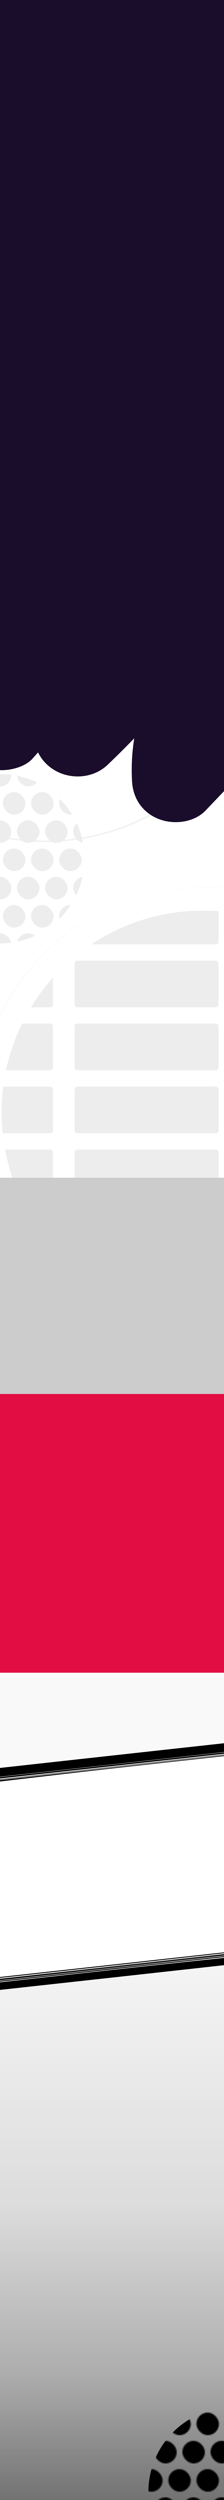 <svg id="Layer_1" data-name="Layer 1" xmlns="http://www.w3.org/2000/svg" xmlns:xlink="http://www.w3.org/1999/xlink" width="680" height="7561" viewBox="0 0 680 7561"><defs><style>.cls-1{fill:none;}.cls-2{fill:#f2f2f2;}.cls-3{fill:#1a0d2b;}.cls-4{fill:url(#linear-gradient);}.cls-5{fill:url(#New_Pattern_Swatch_4);}.cls-6{clip-path:url(#clip-path);}.cls-7{clip-path:url(#clip-path-2);}.cls-8{fill:#ededed;}.cls-9{clip-path:url(#clip-path-3);}.cls-10{clip-path:url(#clip-path-4);}.cls-11{clip-path:url(#clip-path-5);}.cls-12{clip-path:url(#clip-path-6);}.cls-13{clip-path:url(#clip-path-7);}.cls-14{clip-path:url(#clip-path-8);}.cls-15{clip-path:url(#clip-path-9);}.cls-16{clip-path:url(#clip-path-10);}.cls-17{clip-path:url(#clip-path-11);}.cls-18{clip-path:url(#clip-path-12);}.cls-19{clip-path:url(#clip-path-13);}.cls-20{clip-path:url(#clip-path-14);}.cls-21{clip-path:url(#clip-path-15);}.cls-22{clip-path:url(#clip-path-16);}.cls-23{clip-path:url(#clip-path-17);}.cls-24{clip-path:url(#clip-path-18);}.cls-25{clip-path:url(#clip-path-19);}.cls-26{clip-path:url(#clip-path-20);}.cls-27{clip-path:url(#clip-path-21);}.cls-28{clip-path:url(#clip-path-22);}.cls-29{clip-path:url(#clip-path-23);}.cls-30{clip-path:url(#clip-path-24);}.cls-31{clip-path:url(#clip-path-25);}.cls-32{fill:#ccc;}.cls-33{fill:#e20e43;}.cls-34{fill:#fff;}</style><linearGradient id="linear-gradient" x1="-5664.5" y1="-1460.5" x2="1617.88" y2="-1460.5" gradientTransform="translate(2512.5 5577.5)" gradientUnits="userSpaceOnUse"><stop offset="0.42" stop-color="#333" stop-opacity="0"/><stop offset="0.72" stop-color="#333" stop-opacity="0.04"/><stop offset="0.83" stop-color="#333" stop-opacity="0.17"/><stop offset="0.9" stop-color="#333" stop-opacity="0.4"/><stop offset="0.96" stop-color="#333" stop-opacity="0.73"/><stop offset="1" stop-color="#333"/></linearGradient><pattern id="New_Pattern_Swatch_4" data-name="New Pattern Swatch 4" width="50" height="50" patternTransform="translate(-1891.73 -877.19) rotate(-180) scale(3.42)" patternUnits="userSpaceOnUse" viewBox="0 0 50 50"><rect class="cls-1" width="50" height="50"/><rect x="27.5" y="40" width="20" height="20" rx="10"/><rect x="2.5" y="40" width="20" height="20" rx="10"/><rect x="40" y="15" width="20" height="20" rx="10"/><rect x="15" y="15" width="20" height="20" rx="10"/><rect x="-10" y="15" width="20" height="20" rx="10"/><rect x="27.5" y="-10" width="20" height="20" rx="10"/><rect x="2.5" y="-10" width="20" height="20" rx="10"/></pattern><clipPath id="clip-path"><circle class="cls-1" cx="614.95" cy="3364.29" r="610.12"/></clipPath><clipPath id="clip-path-2"><rect class="cls-1" x="-308.86" y="3737.92" width="502.55" height="381.02"/></clipPath><clipPath id="clip-path-3"><rect class="cls-1" x="-308.86" y="3356.9" width="502.55" height="381.02"/></clipPath><clipPath id="clip-path-4"><rect class="cls-1" x="-308.86" y="2975.88" width="502.55" height="381.02"/></clipPath><clipPath id="clip-path-5"><rect class="cls-1" x="-308.86" y="2594.86" width="502.55" height="381.02"/></clipPath><clipPath id="clip-path-6"><rect class="cls-1" x="193.69" y="3737.92" width="502.55" height="381.02"/></clipPath><clipPath id="clip-path-7"><rect class="cls-1" x="193.69" y="3356.9" width="502.55" height="381.02"/></clipPath><clipPath id="clip-path-8"><rect class="cls-1" x="193.69" y="2975.88" width="502.55" height="381.02"/></clipPath><clipPath id="clip-path-9"><rect class="cls-1" x="193.69" y="2594.86" width="502.55" height="381.02"/></clipPath><clipPath id="clip-path-10"><circle class="cls-1" cx="0.22" cy="2597.06" r="256.2"/></clipPath><clipPath id="clip-path-11"><rect class="cls-1" x="-85.18" y="2771.28" width="170.8" height="170.8"/></clipPath><clipPath id="clip-path-12"><rect class="cls-1" x="-85.18" y="2600.48" width="170.8" height="170.8"/></clipPath><clipPath id="clip-path-13"><rect class="cls-1" x="-85.18" y="2429.67" width="170.8" height="170.8"/></clipPath><clipPath id="clip-path-14"><rect class="cls-1" x="-85.18" y="2258.87" width="170.8" height="170.8"/></clipPath><clipPath id="clip-path-15"><rect class="cls-1" x="85.62" y="2771.28" width="170.8" height="170.8"/></clipPath><clipPath id="clip-path-16"><rect class="cls-1" x="85.62" y="2600.48" width="170.8" height="170.8"/></clipPath><clipPath id="clip-path-17"><rect class="cls-1" x="85.62" y="2429.67" width="170.8" height="170.8"/></clipPath><clipPath id="clip-path-18"><rect class="cls-1" x="85.62" y="2258.87" width="170.8" height="170.8"/></clipPath><clipPath id="clip-path-19"><rect class="cls-1" x="256.42" y="2771.28" width="170.8" height="170.8"/></clipPath><clipPath id="clip-path-20"><rect class="cls-1" x="256.42" y="2600.48" width="170.8" height="170.8"/></clipPath><clipPath id="clip-path-21"><rect class="cls-1" x="256.42" y="2429.67" width="170.8" height="170.8"/></clipPath><clipPath id="clip-path-22"><rect class="cls-1" x="256.42" y="2258.87" width="170.8" height="170.8"/></clipPath><clipPath id="clip-path-23"><rect class="cls-1" x="442.36" y="3642.93" width="556.75" height="3.28" transform="translate(1441.47 7289.15) rotate(180)"/></clipPath><clipPath id="clip-path-24"><rect class="cls-1" x="-139.02" y="3636.36" width="642.15" height="328.46"/></clipPath><clipPath id="clip-path-25"><rect class="cls-1" x="503.13" y="3636.36" width="642.15" height="328.46"/></clipPath></defs><path class="cls-2" d="M136.62,2546.79a685.6,685.6,0,0,1-631-418.27,687.09,687.09,0,0,1,0-533.15,684.28,684.28,0,0,1,631-418.27,685.6,685.6,0,0,1,631,418.27,687.09,687.09,0,0,1,0,533.15,684.3,684.3,0,0,1-631,418.27Zm0-1364.77C-238.29,1182-543.3,1487-543.3,1862s305,679.92,679.92,679.92,679.92-305,679.92-679.92S511.53,1182,136.62,1182Z"/><path class="cls-3" d="M2537.62,845.66c-30.91-22.55-73.29-31.54-111.56-22.82q9.27-33.83,17.46-67.92c11.79-49.17-4-98.55-46.86-129.8-18.8-13.72-38.34-21.33-61.86-24.31a144.38,144.38,0,0,0-16.89-1.17,153.32,153.32,0,0,0-72.78-32c-11.54-59.46-47.49-113.27-109.26-137.89-3.85-1.53-7.71-2.9-11.58-4.16-3.26-36.4-18.17-71.31-48.42-99.63-40.32-37.74-95.73-51-150.62-44a244,244,0,0,0-37.75,8,251,251,0,0,0-36-2.74c-46.38-.21-87.93,12.48-126.17,32.14,19.21-55,25.52-112.29,14.23-170-6.92-35.34-27.7-71.19-54.49-96.58-41.88-39.7-99.15-55.23-157-47.89-40.39,5.12-76.7,21.92-112.81,39,13.18-31.61,22.17-63.77,23.3-98.19C1440.5-113,1408.16-176,1352.74-205c-47.13-24.71-104.49-30.11-155.31-12.12-20.92,7.4-42.4,15.9-61,27.85-19.93,12.78-38.54,27.53-57.43,41.66q-24.66,18.47-48.91,37.41a193.09,193.09,0,0,0-33.44-38.88c-27.93-24.55-61.5-43.66-98.5-53.18C855.57-213.25,815-210.83,772.23-204a243.48,243.48,0,0,0-30.63,7c-72.74-37.59-163-10.5-240.15,15.83-30.29-51.39-93.68-82-156.44-77.8-69.39,4.64-139.52,22.26-204.18,46a1157.76,1157.76,0,0,0-167,77,139,139,0,0,0-75-23.31C-290-163.17-479.09-89.8-611.27,37.37c-23.63,22.74-38.3,55.35-38.3,87.32,0,30.29,14.25,66.47,38.3,87.32a146.11,146.11,0,0,0,86.83,35.08c-18,38.86-31.27,79.61-37.67,122.4l-4.67,32.82c-.05,1.28,0,2.53,0,3.79-62.73,61.08-119.34,127.56-166.71,201-35.52,55-65.82,114.65-85.92,176.28-24.17,74.1-27.81,149.82-13.4,225.8q6.58,14.76,13.18,29.5l20.45,25c20.46,19.31,46.76,30.36,75.09,34,23.93,3,45.52.44,67.77-8.43,27.89-11.11,44.62-27.31,62.54-50.53q18.45-23.9,37-47.71c2.57,2.22,5.22,4.36,8,6.38A134.83,134.83,0,0,0-472.74,1023c-11,27.74-19.42,56.26-23.81,85.31a117.67,117.67,0,0,0,0,65.66,122,122,0,0,0,33.63,54.49c33.36,31.5,81.85,42.86,127.24,31.76,91.88-22.47,171.77-72.25,247.13-126.9a355.8,355.8,0,0,0,38.36,89.11,120.65,120.65,0,0,0,29.54,32.8c-28.63,61.16-47.48,126-51.26,195.26-1.1,20.13,7.17,45.08,17.85,62.32,14.39,23.22,36.6,40.19,62.54,50.53,22.26,8.87,43.85,11.46,67.77,8.43,26.53-3.37,57.17-13.9,75.09-34q8.28-9.26,16.51-18.56a126.38,126.38,0,0,0,39.73,47c50.8,37.06,125.52,34.38,171.71-9.66q41.07-39.13,80.53-79.83a602.72,602.72,0,0,0-6.61,130.95c3.07,50,30.39,92.93,80.39,112.86,46.08,18.36,107.78,11.12,142.86-25.54,111.47-116.47,222.48-233.37,334.5-349.39-7.53,31.86-8.69,64.66,1.39,96.78,11.55,36.84,37.5,67,72,87,47.29,27.36,111.7,22.91,158.25-3.25,35.05-19.7,67.3-46.77,98.22-72.48,27.23,24.29,62.49,42.08,100,40.4l12.38-1.66,3.09,23a108.77,108.77,0,0,0,25.83,49.07,72.45,72.45,0,0,0,25.88,25.88A108.66,108.66,0,0,0,1557,1616.1l38.35,5.16a143.59,143.59,0,0,0,72.82-19.7q41.63-20.44,82.67-42l9.12,21.61a109.11,109.11,0,0,0,37.16,40.48,72.09,72.09,0,0,0,31.83,18.55,108.72,108.72,0,0,0,55.59,12.43l38.36-5.16a144.08,144.08,0,0,0,63.66-37.1l129-124,21.3,9,38.36,5.15a115.87,115.87,0,0,0,13.6-.28c1.91,2,3.89,4,6,6l29.2,22.56,34.46,14.55a109.29,109.29,0,0,0,57.54,2.57,107.3,107.3,0,0,0,53.64-17.12l9.75-7a117,117,0,0,0,39.09,5.07l38.35-5.15a144.11,144.11,0,0,0,63.67-37.1c9.27-11.63,20.06-23.21,27.42-36.25.88-1.56,1.62-3.18,2.36-4.8,5.32-11.66,11.61-25.3,15.73-37.45,6-17.85,8.14-37.47,8.25-56.24.09-15.24-3.19-30.94-5.61-45.86a62.05,62.05,0,0,0-2.43-10.42c-2.46-7.15-6.06-14.66-8.83-21.22-2.57-6.08-5.57-14.52-9.16-21.07-5.15-9.37-12.23-17.88-19.18-26.26,1.55-10.37,2.33-20.76,3.24-29.45,1.86-17.81-1.77-37.33-5.22-54a114,114,0,0,0-4.13-14.63c28.57-47.23,49.8-98.38,61.51-151.42C2595.42,925.91,2581.1,877.38,2537.62,845.66Z"/><rect class="cls-4" x="-3152" y="3684" width="6984" height="866" transform="translate(4457 3777) rotate(90)"/><circle class="cls-5" cx="706.68" cy="7536.91" r="256.2"/><path class="cls-2" d="M161.91,1618.48a25.73,25.73,0,1,1,25.73-25.73A25.76,25.76,0,0,1,161.91,1618.48Zm0-46.53a20.8,20.8,0,1,0,20.81,20.8A20.82,20.82,0,0,0,161.91,1572Z"/><g class="cls-6"><g class="cls-7"><rect class="cls-8" x="-276.01" y="4048.32" width="436.86" height="141.24" rx="8.21"/><rect class="cls-8" x="-276.01" y="3857.81" width="436.86" height="141.24" rx="8.21"/><rect class="cls-8" x="-276.01" y="3667.3" width="436.86" height="141.24" rx="8.21"/></g><g class="cls-9"><rect class="cls-8" x="-276.01" y="3667.3" width="436.86" height="141.24" rx="8.21"/><rect class="cls-8" x="-276.01" y="3476.79" width="436.86" height="141.24" rx="8.21"/><rect class="cls-8" x="-276.01" y="3286.28" width="436.86" height="141.24" rx="8.21"/></g><g class="cls-10"><rect class="cls-8" x="-276.01" y="3286.28" width="436.86" height="141.24" rx="8.21"/><rect class="cls-8" x="-276.01" y="3095.77" width="436.86" height="141.24" rx="8.21"/><rect class="cls-8" x="-276.01" y="2905.26" width="436.86" height="141.24" rx="8.21"/></g><g class="cls-11"><rect class="cls-8" x="-276.01" y="2905.26" width="436.86" height="141.24" rx="8.21"/><rect class="cls-8" x="-276.01" y="2714.75" width="436.86" height="141.24" rx="8.21"/><rect class="cls-8" x="-276.01" y="2524.24" width="436.86" height="141.24" rx="8.21"/></g><g class="cls-12"><rect class="cls-8" x="226.54" y="4048.32" width="436.86" height="141.24" rx="8.21"/><rect class="cls-8" x="226.54" y="3857.81" width="436.86" height="141.24" rx="8.21"/><rect class="cls-8" x="226.54" y="3667.3" width="436.86" height="141.24" rx="8.21"/></g><g class="cls-13"><rect class="cls-8" x="226.54" y="3667.3" width="436.86" height="141.24" rx="8.21"/><rect class="cls-8" x="226.54" y="3476.79" width="436.86" height="141.24" rx="8.21"/><rect class="cls-8" x="226.54" y="3286.28" width="436.86" height="141.24" rx="8.21"/></g><g class="cls-14"><rect class="cls-8" x="226.54" y="3286.28" width="436.86" height="141.24" rx="8.21"/><rect class="cls-8" x="226.54" y="3095.77" width="436.86" height="141.24" rx="8.21"/><rect class="cls-8" x="226.54" y="2905.26" width="436.86" height="141.24" rx="8.21"/></g><g class="cls-15"><rect class="cls-8" x="226.54" y="2905.26" width="436.86" height="141.24" rx="8.21"/><rect class="cls-8" x="226.54" y="2714.75" width="436.86" height="141.24" rx="8.21"/><rect class="cls-8" x="226.54" y="2524.24" width="436.86" height="141.24" rx="8.21"/></g></g><g class="cls-16"><g class="cls-17"><rect class="cls-8" x="8.76" y="2737.12" width="68.32" height="68.32" rx="34.16"/><rect class="cls-8" x="-33.94" y="2822.52" width="68.32" height="68.32" rx="34.16"/><rect class="cls-8" x="51.46" y="2822.52" width="68.32" height="68.32" rx="34.16"/><rect class="cls-8" x="8.76" y="2907.92" width="68.32" height="68.32" rx="34.16"/></g><g class="cls-18"><rect class="cls-8" x="8.76" y="2566.32" width="68.32" height="68.32" rx="34.16"/><rect class="cls-8" x="-33.94" y="2651.72" width="68.32" height="68.32" rx="34.16"/><rect class="cls-8" x="51.46" y="2651.72" width="68.32" height="68.32" rx="34.16"/><rect class="cls-8" x="8.76" y="2737.12" width="68.32" height="68.32" rx="34.16"/></g><g class="cls-19"><rect class="cls-8" x="8.76" y="2395.51" width="68.32" height="68.32" rx="34.16"/><rect class="cls-8" x="-33.94" y="2480.91" width="68.32" height="68.32" rx="34.16"/><rect class="cls-8" x="51.46" y="2480.91" width="68.32" height="68.32" rx="34.16"/><rect class="cls-8" x="8.76" y="2566.32" width="68.32" height="68.32" rx="34.16"/></g><g class="cls-20"><rect class="cls-8" x="8.76" y="2224.71" width="68.32" height="68.32" rx="34.16"/><rect class="cls-8" x="-33.94" y="2310.11" width="68.32" height="68.32" rx="34.16"/><rect class="cls-8" x="51.46" y="2310.11" width="68.32" height="68.32" rx="34.16"/><rect class="cls-8" x="8.76" y="2395.51" width="68.32" height="68.32" rx="34.16"/></g><g class="cls-21"><rect class="cls-8" x="94.16" y="2737.12" width="68.32" height="68.32" rx="34.16"/><rect class="cls-8" x="179.56" y="2737.12" width="68.32" height="68.32" rx="34.16"/><rect class="cls-8" x="51.46" y="2822.52" width="68.32" height="68.32" rx="34.16"/><rect class="cls-8" x="136.86" y="2822.52" width="68.32" height="68.32" rx="34.16"/><rect class="cls-8" x="222.26" y="2822.52" width="68.32" height="68.32" rx="34.16"/><rect class="cls-8" x="94.16" y="2907.92" width="68.32" height="68.32" rx="34.16"/><rect class="cls-8" x="179.56" y="2907.92" width="68.32" height="68.32" rx="34.16"/></g><g class="cls-22"><rect class="cls-8" x="94.16" y="2566.32" width="68.32" height="68.32" rx="34.16"/><rect class="cls-8" x="179.56" y="2566.32" width="68.32" height="68.32" rx="34.16"/><rect class="cls-8" x="51.46" y="2651.72" width="68.32" height="68.32" rx="34.16"/><rect class="cls-8" x="136.86" y="2651.72" width="68.32" height="68.32" rx="34.16"/><rect class="cls-8" x="222.26" y="2651.72" width="68.32" height="68.32" rx="34.16"/><rect class="cls-8" x="94.16" y="2737.12" width="68.32" height="68.32" rx="34.16"/><rect class="cls-8" x="179.56" y="2737.12" width="68.32" height="68.32" rx="34.16"/></g><g class="cls-23"><rect class="cls-8" x="94.16" y="2395.51" width="68.32" height="68.32" rx="34.16"/><rect class="cls-8" x="179.56" y="2395.51" width="68.32" height="68.32" rx="34.16"/><rect class="cls-8" x="51.46" y="2480.91" width="68.32" height="68.32" rx="34.16"/><rect class="cls-8" x="136.86" y="2480.91" width="68.32" height="68.32" rx="34.16"/><rect class="cls-8" x="222.26" y="2480.91" width="68.32" height="68.32" rx="34.16"/><rect class="cls-8" x="94.16" y="2566.32" width="68.32" height="68.32" rx="34.16"/><rect class="cls-8" x="179.56" y="2566.32" width="68.32" height="68.32" rx="34.16"/></g><g class="cls-24"><rect class="cls-8" x="94.16" y="2224.71" width="68.32" height="68.32" rx="34.16"/><rect class="cls-8" x="179.56" y="2224.71" width="68.32" height="68.32" rx="34.16"/><rect class="cls-8" x="51.46" y="2310.11" width="68.32" height="68.32" rx="34.16"/><rect class="cls-8" x="136.86" y="2310.11" width="68.32" height="68.32" rx="34.16"/><rect class="cls-8" x="222.26" y="2310.11" width="68.32" height="68.32" rx="34.16"/><rect class="cls-8" x="94.16" y="2395.51" width="68.32" height="68.32" rx="34.16"/><rect class="cls-8" x="179.56" y="2395.51" width="68.32" height="68.32" rx="34.16"/></g><g class="cls-25"><rect class="cls-8" x="264.96" y="2737.12" width="68.32" height="68.32" rx="34.16"/><rect class="cls-8" x="350.36" y="2737.12" width="68.32" height="68.32" rx="34.16"/><rect class="cls-8" x="222.26" y="2822.52" width="68.32" height="68.32" rx="34.16"/><rect class="cls-8" x="307.66" y="2822.52" width="68.32" height="68.32" rx="34.16"/><rect class="cls-8" x="393.06" y="2822.52" width="68.32" height="68.32" rx="34.16"/><rect class="cls-8" x="264.96" y="2907.92" width="68.32" height="68.32" rx="34.16"/><rect class="cls-8" x="350.36" y="2907.92" width="68.32" height="68.32" rx="34.16"/></g><g class="cls-26"><rect class="cls-8" x="264.96" y="2566.32" width="68.32" height="68.32" rx="34.16"/><rect class="cls-8" x="350.36" y="2566.32" width="68.32" height="68.32" rx="34.16"/><rect class="cls-8" x="222.26" y="2651.72" width="68.32" height="68.32" rx="34.16"/><rect class="cls-8" x="307.66" y="2651.72" width="68.32" height="68.32" rx="34.16"/><rect class="cls-8" x="393.06" y="2651.72" width="68.32" height="68.32" rx="34.16"/><rect class="cls-8" x="264.96" y="2737.12" width="68.32" height="68.32" rx="34.16"/><rect class="cls-8" x="350.36" y="2737.12" width="68.32" height="68.32" rx="34.16"/></g><g class="cls-27"><rect class="cls-8" x="264.96" y="2395.51" width="68.32" height="68.32" rx="34.16"/><rect class="cls-8" x="350.36" y="2395.51" width="68.32" height="68.32" rx="34.16"/><rect class="cls-8" x="222.26" y="2480.91" width="68.32" height="68.32" rx="34.16"/><rect class="cls-8" x="307.66" y="2480.91" width="68.32" height="68.32" rx="34.16"/><rect class="cls-8" x="393.06" y="2480.91" width="68.32" height="68.32" rx="34.16"/><rect class="cls-8" x="264.96" y="2566.32" width="68.32" height="68.32" rx="34.16"/><rect class="cls-8" x="350.36" y="2566.32" width="68.32" height="68.32" rx="34.16"/></g><g class="cls-28"><rect class="cls-8" x="264.96" y="2224.71" width="68.32" height="68.32" rx="34.16"/><rect class="cls-8" x="350.36" y="2224.71" width="68.32" height="68.32" rx="34.16"/><rect class="cls-8" x="222.26" y="2310.11" width="68.32" height="68.32" rx="34.16"/><rect class="cls-8" x="307.66" y="2310.11" width="68.32" height="68.32" rx="34.16"/><rect class="cls-8" x="393.06" y="2310.11" width="68.32" height="68.32" rx="34.16"/><rect class="cls-8" x="264.96" y="2395.51" width="68.32" height="68.32" rx="34.16"/><rect class="cls-8" x="350.36" y="2395.51" width="68.32" height="68.32" rx="34.16"/></g></g><g class="cls-29"><g class="cls-30"><rect class="cls-2" x="-417.39" y="3634.72" width="556.75" height="3.28"/><rect class="cls-2" x="224.75" y="3634.72" width="556.75" height="3.28"/><rect class="cls-2" x="-96.32" y="3667.57" width="556.75" height="3.28"/><rect class="cls-2" x="-417.39" y="3700.42" width="556.75" height="3.28"/><rect class="cls-2" x="224.75" y="3700.42" width="556.75" height="3.28"/><rect class="cls-2" x="-96.32" y="3733.26" width="556.75" height="3.28"/><rect class="cls-2" x="-417.39" y="3766.11" width="556.75" height="3.28"/><rect class="cls-2" x="224.75" y="3766.11" width="556.75" height="3.28"/><rect class="cls-2" x="-96.32" y="3798.95" width="556.75" height="3.28"/><rect class="cls-2" x="-417.39" y="3831.8" width="556.75" height="3.28"/><rect class="cls-2" x="224.75" y="3831.8" width="556.75" height="3.28"/><rect class="cls-2" x="-96.32" y="3864.65" width="556.75" height="3.28"/><rect class="cls-2" x="-417.39" y="3897.49" width="556.75" height="3.28"/><rect class="cls-2" x="224.75" y="3897.49" width="556.75" height="3.28"/><rect class="cls-2" x="-96.32" y="3930.34" width="556.75" height="3.28"/><rect class="cls-2" x="-417.39" y="3963.19" width="556.75" height="3.28"/><rect class="cls-2" x="224.75" y="3963.19" width="556.75" height="3.28"/></g><g class="cls-31"><rect class="cls-2" x="224.75" y="3634.72" width="556.75" height="3.28"/><rect class="cls-2" x="545.83" y="3667.57" width="556.75" height="3.28"/><rect class="cls-2" x="224.75" y="3700.42" width="556.75" height="3.28"/><rect class="cls-2" x="545.83" y="3733.26" width="556.75" height="3.28"/><rect class="cls-2" x="224.75" y="3766.11" width="556.75" height="3.28"/><rect class="cls-2" x="545.83" y="3798.95" width="556.75" height="3.28"/><rect class="cls-2" x="224.75" y="3831.8" width="556.75" height="3.28"/><rect class="cls-2" x="545.83" y="3864.65" width="556.75" height="3.28"/><rect class="cls-2" x="224.75" y="3897.49" width="556.75" height="3.28"/><rect class="cls-2" x="545.83" y="3930.34" width="556.75" height="3.28"/><rect class="cls-2" x="224.75" y="3963.19" width="556.75" height="3.28"/></g></g><path class="cls-2" d="M615.77,4048.32a682.67,682.67,0,1,1,266.58-53.82A680.58,680.58,0,0,1,615.77,4048.32Zm0-1364.77c-374.91,0-679.92,305-679.92,679.92s305,679.92,679.92,679.92,679.92-305,679.92-679.92S990.68,2683.55,615.77,2683.55Z"/><path class="cls-2" d="M247.65,3955a25.73,25.73,0,1,1,25.73-25.73A25.76,25.76,0,0,1,247.65,3955Zm0-46.54a20.81,20.81,0,1,0,20.81,20.81A20.82,20.82,0,0,0,247.65,3908.44Z"/><path class="cls-2" d="M85.89,1705a25.73,25.73,0,1,1,25.73-25.73A25.76,25.76,0,0,1,85.89,1705Zm0-46.53a20.81,20.81,0,1,0,20.8,20.8A20.82,20.82,0,0,0,85.89,1658.42Z"/><rect class="cls-32" x="-43" y="3562" width="765" height="672"/><rect class="cls-33" x="-43" y="4216" width="765" height="843"/><polygon class="cls-34" points="1161.09 5236.2 1255.05 5862.35 1095.55 5874.02 1091.95 6078.03 783.9 5905.01 -298.82 6037.61 -373.36 5413.03 1161.09 5236.2"/><path d="M1271.36,5853.6c-.85-14.74-4.59-29.21-7.2-43.74-1.92-10.66-3.36-21.39-4.8-32.12-1.74-13.07-3.63-26.12-5.32-39.19-8.79-67.79-17-135.64-25.58-203.45s-17.08-135.48-25.72-203.21c-4.1-32.1-7.74-64.25-12.15-96.31l-.2-.89-3.73.57c-.15.24-.3.47-.44.71s-.22.75-.33,1.11c-.37-3.09-.64-6.23-1.22-9.29a4.34,4.34,0,0,0-.33-1.32c-2.43-2-4.52-1.72-6.27.82-.26-2-.51-4-.77-5.94l-.33-.86a26.8,26.8,0,0,0-6.59-1.39l-2-.05c-2.55-.53-4.13.55-4.79,3.18-.08-.67-.17-1.34-.25-2a5.06,5.06,0,0,0-.82-3.12c-9.14.11-18,1.55-27,3.28-10.56,2.05-21.15,3.77-31.81,5.29-33,4-66.14,7.07-99.17,10.9-45.81,5.33-91.66,10.3-137.51,15.3q-186.22,20.32-372.44,40.75-360.49,39.53-721,79.31c-53.31,5.9-106.67,11.41-160,17.55-1.08,0-1.13.27-.14.72a45.35,45.35,0,0,0,7.08,1.8c3.26.7,6.54,1.34,9.81,2l-25.25,2.8c-1.14.13-1.16.37-.07.72a50.07,50.07,0,0,0,7.7,1.17c1.52.17,3.05.3,4.57.46l-4.29.49c-1,.14-1,.38-.07.72.69.17,1.39.29,2.09.43l-15.41,1.72c-1.11.19-1.12.43,0,.73a49.36,49.36,0,0,0,7.58.71c4.2.26,8.52.63,12.83.78a2.49,2.49,0,0,0,1.72.43q3.81.26,7.63.3c2.54.07,5.09.06,7.63,0l6.3-.59-45.91,5.05c-1.1.24-1.09.49,0,.72a32.64,32.64,0,0,0,5,.3c6.5.12,13.23.44,19.76,0-.2.31.27.69,1.15.83a18,18,0,0,0,2,.2c-3.3.35-6.59.72-9.88,1.08a2.14,2.14,0,0,0-1.55.46l-5.9.65a3.35,3.35,0,0,0-2.46.76,3.46,3.46,0,0,0,2.55.47c1,0,2,.05,2.95.05.43,1,.83,2,1.21,2.94l-.82.09c-2-.05-4.48,0-4.68.51l-3,.34a31.88,31.88,0,0,0-6.09.92c-.87.32-.84.56.07.72a31.16,31.16,0,0,0,6.18-.17c1-.07,2.06-.19,3.09-.27,0,.23.08.47.13.71-2.6.26-5.38.69-5.28,1.31l.84,5.22-.89.3a4.09,4.09,0,0,0-2.5,1.43c.45,3.11.94,6.22,1.44,9.33a4.87,4.87,0,0,0-1,1.35c1.66,10.36,3.6,20.67,5.27,31s2.82,20.53,4.12,30.8c1.7,13.49,3.6,26.94,5.3,40.43q14.3,113,28.36,226,12.92,102.53,26,205c2.35,18.4,4.5,36.82,6.86,55.21.45,3.51.74,7.08,1.39,10.57.24,1.32.24,1.07,1.86,1.76q3.74,2.49,4.25-4.06c.32-.46.59-.95.88-1.43h0c.44-.22.86-.47,1.28-.7.65,5.05,1.29,10.1,2,15.15.11.28.22.56.34.84a19.57,19.57,0,0,0,7,1.23,5.29,5.29,0,0,0,4.54,0,5,5,0,0,0,.54,1.21c9.07.07,17.92-1.26,26.82-2.83,11.46-2,22.89-4,34.42-5.61,14.48-1.72,29-3.31,43.47-4.88,18.74-2,37.44-4.3,56.17-6.38Q-69,6025.7,1.51,6018.14q173.63-19,347.26-38.05,152.37-16.73,304.75-33.6c38.89-4.31,77.82-8.38,116.72-12.74q2.53,1.31,5.08,2.6c7.41,5.13,14.85,10.08,22.77,14.63,13,7.47,26.24,14.5,39.49,21.55,34.91,18.59,69.74,37.34,104.66,55.93q46.93,25,93.92,49.91c15.78,8.35,31.42,16.92,47.24,25.18l.81.33a15.53,15.53,0,0,0-.76-7.77c4.36,2.3,8.72,4.62,13.09,6.91l.88.28,2-3.07-.43-.76a41.45,41.45,0,0,1-3-4.69c3.09,1.62,6.16,3.26,9.25,4.88l.91.23q4.56-5.55-1.4-11.41a58.3,58.3,0,0,1-.79-6.23l4.67,2.48a3.45,3.45,0,0,0,2.5.73c.32-2.51.53-5,.68-7.53,2.09.95,3.77,1.58,3.9,1.2a54,54,0,0,0,2.5-9.62c.65-4.37.84-8.84,1.36-13.23.65-5.47,1.58-10.68,1-16.23-.46-4.87-1.57-9.79-2.25-14.64-3.37-24.06-6.47-48.15-9.58-72.24-2.59-20-5-40.07-7.52-60.11a157.31,157.31,0,0,0,18.54.48c9.52-.13,18.92-.74,28.4-1.65,33.63-3.22,67.2-7,100.78-10.72l.86-.17a13.37,13.37,0,0,0-1.56-3.4l8.31-.92.9-.23q2.74-4.29-.94-7.16l.48-.05.85-.29c-1-2.22-2-4.41-3-6.59,3.2-.34,6.41-.7,9.61-1l.85-.35a13.49,13.49,0,0,0-.23-6.26l3-.32A5.42,5.42,0,0,0,1271.36,5853.6Zm-99.86-578.71c.69,6.59,1.49,13.18,2.35,19.76,1.13,8.64,2.8,17.23,3.93,25.88,3.35,25.48,6.08,51,9.2,76.54q5.25,43,10.61,85.92,11.39,91.17,23.18,182.32c3.51,26.95,7.16,53.89,10.69,80.84,1.39,10.64,2.79,21.28,3.85,32,.56,5.67,1.15,11.33,1.7,17-1.22-7.77-2.33-15.55-3.43-23.34q-4.2-29.91-8.12-59.86c-19.59-150.39-38.11-300.9-57.07-451.36l1.57.59C1170.49,5265.71,1171,5270.3,1171.5,5274.89Zm-1.79-16.21c0,.32,0,.65.09,1a6.78,6.78,0,0,1-1.57-.38l-.08-.63Zm-4.53.76q.63,5.27,1.28,10.51c.21,1.8.45,3.58.69,5.37l.15,1.24q1.32,11,3,22c1.32,8.86,2.41,17.73,3.49,26.61.57,4.89,1.14,9.77,1.74,14.65q13.32,108.68,27.13,217.28l3.18,25q.92,7.29,1.85,14.57,3.72,29.25,7.5,58.51c1.1,8.57,2.18,17.13,3.29,25.7,3.57,27.53,7.31,55.05,10.8,82.59,1.21,9.55,2.25,19.1,3.62,28.63,1.51,10.58,2.67,21.13,3.34,31.77,0,.41,0,.81,0,1.22,0,.06,0,.12,0,.17-.17-1.56-.32-3.13-.49-4.69-2.69-22.15-5.57-44.29-8.39-66.43q-13-102.17-25.8-204.36C1189.35,5453,1177,5356.18,1165,5259.38Zm63.89,520.85c-.13-.74-.27-1.47-.4-2.21,0-.44,0-.88-.05-1.32Zm-64.36-524.87.18,1.6h-.19c-.08-.57-.15-1.15-.22-1.72Zm-1.91,3.27c.09,1,.17,2,.2,3,.5,5.57,1.66,11.06,2.18,16.62,2,20.76,5.32,41.4,7.73,62.11,3.21,27.52,7.11,55,10.57,82.46,4,31.89,7.86,63.81,11.87,95.7,8.08,64.15,16.36,128.28,24.07,192.47,1.88,15.63,4,31.23,5.78,46.87a197.21,197.21,0,0,0,3.25,21.72q.35,4.09.68,8.19a160.8,160.8,0,0,0,2.43,20c.1,1.24.21,2.49.34,3.73q-.59-3.53-1.14-7.05c-1-8.06-2.07-16.11-3.1-24.18l-5.34-41.8q-12.78-99.89-25.28-199.82-17.64-140-35.26-280l1,0Zm-.6-3.87a3.5,3.5,0,0,0,.34,1.77.49.49,0,0,1,0,.12l-1.07-.41c-.06-.47-.12-.94-.17-1.41Zm-3.06,3.92q18.3,145.38,36.61,290.76c8.63,68.41,17.09,136.85,26.24,205.21q3.45,25.72,7.23,51.42c1,8.91,1.79,17.83,2.36,26.78l-.15,2.06c-1.51-7.92-3-15.85-4.17-23.83-5.15-34.38-9.62-68.85-14-103.32q-19.11-150.15-37.9-300.33c-4.85-38.42-9.95-76.83-14.57-115.28q-2-16.71-4.14-33.41Zm-2.72-1.62,0-.22.78.21Zm2.26-2a1,1,0,0,1,0,.18l-.42-.13Zm-.26-2.07.06.47c-.83.1-1.65.22-2.48.35l-.09-.74C1156.75,5253.11,1157.58,5253.09,1158.42,5253.08Zm-4.57,3.23.12.9c-3.06.12-6.1.34-9.1.67l2.07-.42c1.79-.39,3.57-.8,5.36-1.18Zm-12.62.75c-5,1-10,1.84-15.09,2.59l1.86-.9c5.11-2.29,11.32-2.65,17.4-2.6C1144,5256.47,1142.62,5256.78,1141.23,5257.06Zm12.24-3.74c0,.34.09.68.13,1-.69.13-1.38.27-2.06.42-3.71,0-7.42.09-11.14.11l-5.09-.07,2.56-.18c4.76-.33,9.5-.82,14.25-1.2Zm-24.61-1.27c1-.15,1.92-.31,2.88-.49l2.3-.38,4.26-.77c1.72.1,3.44.21,5.16.34l1.44.1c-3.18.45-6.34.94-9.46,1.34-11.11,1.42-22.26,2.58-33.4,3.83C1111,5254.83,1120,5253.53,1128.86,5252.05Zm-152.21,6.4,9.52-1.06c-3.55.39-7.11.78-10.65,1.19l-3.78.42ZM-170,5384.32l-33.44,3.67-17.81,2C-204.2,5387.7-187.07,5386-170,5384.32Zm-216.54,33.91c-.3-.84-.61-1.68-.89-2.52,0-.1-.05-.2-.08-.31,4.83-.11,9.72-.64,14.43-1.13,12.22-1.27,24.43-2.65,36.66-3.88q20.63-2.07,41.23-4.25c8.57-.9,17.14-1.8,25.7-2.75,11.23-1.24,22.41-2.8,33.62-4.22,22.26-2.81,44.66-4.82,67-7.23l88.55-9.6q92.79-10.08,185.59-20.22,401.64-43.86,803.18-88.4c27.54-3.06,55.06-6.24,82.61-9.1,11.92-1.23,23.87-2.11,35.76-3.48q16.18-1.86,32.36-3.77c19.06-2.25,38.1-4.79,57.21-6.67,3.13-.31,6.3-.57,9.47-.77l.42,0,2,.06c-2.24.5-4.49,1-6.76,1.39-14.51,1.74-29.06,3.25-43.59,4.86q-63,7-126.11,13.84-186.11,20.46-372.22,40.89-389,42.69-778,85.34-87.08,9.54-174.14,19.1c-.52.06-2.44,0-2.34,1a.64.64,0,0,0,.43.52Zm7.72,2.56v0c0-.07,0-.13-.13-.18l0-.27,4.22-.46.12.42A33,33,0,0,0-378.79,5420.79Zm8.89-.82c.07-.34-.09-.4-.45-.28a4.53,4.53,0,0,0-1.6.83,4.4,4.4,0,0,0-1.11.63l-.06-.64c0-.09-.16-.15-.36-.19s-.11-.38-.17-.57c49-5.24,98-10.78,147.06-16.16L135,5364q387.9-42.55,775.8-85.17c52.8-5.8,105.62-11.48,158.39-17.44l31.8-3.6c10-1.13,20-1.92,30.08-2.63a21.85,21.85,0,0,1-3.38,2.11l-8.72,1.08-6.28-.1-4.75,1.23-11,1.67c-4.65.6-9.35.89-14,1.5-8,1-16,1.77-24,2.65-5.13.57-10.27.79-15.39,1.35l-12.32,1.36c-13.36,1.5-26.73,2.92-40.09,4.43-122.29,13.79-244.67,26.85-367,40.27q-406.41,44.6-812.8,89.2l-136.27,15-38.29,4.2c-2.24.25-4.5.46-6.76.68.05-.48.09-1,.14-1.45A.9.9,0,0,0-369.9,5420Zm-6.48,28.42c0,.36.08.72.11,1.09s-.07.58-.11.87Zm6.73-23.92a2.46,2.46,0,0,0-.13-1.22c.53-.07,1.07-.14,1.6-.19q13.95-1.56,27.91-3.07c32-3.45,64.07-7.08,96.11-10.54q162.7-17.59,325.34-35.71,397.58-43.64,795.14-87.26,79.66-8.7,159.33-17.43c4-.45,8.07-.82,12.08-1.33,6.11-.78,11.89-2,18-2.33,3.59-.2,7.13-.55,10.69-1a90.59,90.59,0,0,1,13.64-1.67q4.37-.36,8.73-.67a52.76,52.76,0,0,0,8.21-1.3,12.56,12.56,0,0,1,8.38-1.12c2.25.17,4.5.29,6.75.34l1.37.05q-6.66.94-13.34,1.79c-23.31,3-46.7,5.41-70.08,8-70.93,7.72-141.83,15.69-212.76,23.45Q686.9,5308.58,546.45,5324q-294.89,32.33-589.77,64.76-122.58,13.48-245.18,26.83-40.58,4.48-81.15,9Zm61.86,585.78c-.08-.73-.17-1.46-.27-2.18-.53-4.52-1.05-9-1.53-13.54-1.93-18.46-5.12-36.72-7.33-55.16q-10-83.47-20.53-166.91-11.74-94.08-23.94-188.11c-3.54-27.48-7.45-55-10.44-82.49-.76-7-1.07-14-1.81-21q-1.56-11.91-2.53-23.88a1,1,0,0,1,0-.17q2.73,19.71,5.28,39.44,1.61,12.77,3.21,25.53Q-354.94,5623.37-342,5725q18,143.18,36,286.37A10.1,10.1,0,0,1-307.79,6010.25Zm6.71,2c-2.67-22.21-5.69-44.38-8.45-66.58q-10.55-84.69-21.18-169.36-11.24-89.52-22.6-179c-3.32-26.18-6.7-52.35-10-78.52-1.25-10-2.4-19.95-3.52-29.94-1.66-14.76-3.56-29.4-4.5-44.21,2.91,24.85,6.21,49.67,9.34,74.49q12.84,101.79,25.65,203.57,18.24,144.77,36.46,289.53Zm-4.25-67q-12.5-99.68-25.06-199.36Q-343,5645.46-355.72,5545.1c-4.91-38.9-10.3-77.81-13.51-116.87a3.44,3.44,0,0,0-.29-1.71l3.77-.42a.48.48,0,0,0-.08.16c-.12,1.35-.25,2.71-.38,4.06a15.41,15.41,0,0,0-1.12-2.65c-.58-1-1.43-1.09-1.22.32,1.31,8.71,2.82,17.39,4.06,26.1,3.4,23.91,6.28,47.91,9.3,71.86q12.24,97,24.4,194c12.26,97.34,24.25,194.71,36.79,292l-2.85.14C-299.63,5989.78-302.54,5967.49-305.33,5945.18Zm8.76,69.2c0-.21-.05-.43-.08-.64l2.86-.09.18,1.38C-294.6,6014.83-295.59,6014.62-296.57,6014.38Zm6.07,1.22-1-.18-.24-1.84,3.11-.14c.08.6.15,1.2.23,1.81Zm3.21-2.24c1.42-.08,2.85-.17,4.26-.28,6.77-.54,13.45-2.4,20.2-3.13,2.46-.27,4.91-.51,7.35-.76-2.78.42-5.56.84-8.34,1.3-7.78,1.28-15.5,3.08-23.27,4.51C-287.15,6014.45-287.22,6013.91-287.29,6013.36Zm24.51,8.83-1.51-.17c2.45-.24,4.9-.5,7.35-.76Q-259.86,6021.71-262.78,6022.19Zm-7-3.15c1.09-.15,2.17-.31,3.26-.45l1.85-.22c6.79-.58,13.57-1.37,20.33-2.13,42.37-4.8,84.78-9.41,127.17-14.08q174.81-19.24,349.62-38.4,175.85-19.31,351.69-38.58c63.53-7,127-14.33,190.6-20.92a17.14,17.14,0,0,0,2,1.54l-2,.2c0-.15.05-.28.1-.42a.84.84,0,0,1-.35.05l.35-.05-1.52,0h-.08c-4.13.16-8.35.88-12.44,1.35-9.6,1.08-19.21,2.12-28.82,3.18q-54.82,6-109.66,12l-332.58,36.5q-177.27,19.44-354.53,38.89c-23.11,2.51-46.2,5.21-69.34,7.46-15.24,1.48-30.4,3.67-45.68,4.79q-6.54.39-13,1.24-8.61.91-17.18,2.17l-9,.56q-7.68.68-15.29,1.76c-6.62.75-13.24,1.58-19.86,2.29C-259.31,6018.4-264.56,6018.71-269.8,6019Zm-.28-2.43a10.34,10.34,0,0,1,4.43-1.65,24.3,24.3,0,0,1,6.71-.44q-2.93.48-5.83,1C-266.56,6015.86-268.32,6016.22-270.08,6016.61Zm20.74-1.9q4.41-.66,8.83-1.27,9.52-1.3,19.07-2.49c1.32-.13,2.64-.25,3.95-.41,2.33-.2,4.63-.51,6.93-.9l9.84-1.19q6.28-.42,12.54-1.22,9.38-1.48,18.87-2c10.22-1,20.41-2.2,30.61-3.3q184.61-20.07,369.16-40.52,188.25-20.7,376.51-41.32l124.94-13.71c15.57-1.7,31.17-3.23,46.71-5.12,0,.11,0,.21,0,.32-54.81,5.72-109.56,12.06-164.33,18.06q-172.08,18.84-344.15,37.73Q95.29,5976.5-79.52,5995.74c-48.55,5.35-97.13,10.5-145.62,16.25Q-237.24,6013.41-249.34,6014.71ZM773.18,5905.84a1.07,1.07,0,0,0-.08.32c-12.27,1.24-24.53,2.64-36.79,3.94q-8.38.88-16.75,1.89c-26,2.84-51.93,5.82-77.91,8.66l-105.33,11.51q-150.75,16.38-301.48,32.94-99.79,11-199.59,22Q-.3,5991.06-35.87,5995c-39.12,4.31-78.21,8.81-117.35,13-9.47,1-18.94,1.94-28.41,3,5.45-.72,10.9-1.46,16.38-2.05q21.87-2.37,43.72-4.92c27.74-3.26,55.54-6.13,83.31-9.16q46.37-5.07,92.72-10.16,96.63-10.61,193.25-21.23c120.06-13,240-26.59,360.11-39.51q59.77-6.43,119.51-13.11,17.55-1.92,35.11-3.83C766,5906.58,769.65,5906.36,773.18,5905.84ZM-212.55,6014.5c-9.86,1.18-19.72,2.35-29.6,3.39Q-227.36,6016.09-212.55,6014.5ZM741.9,5914.08q-19.93,1.77-39.79,4.19c-11,1.33-22,3.27-33,4.42l-30.1,3.12q-155.88,16.26-311.65,33.48-170.11,18.57-340.17,37.64c-47,5.29-94,10.93-141.06,16q-19.08,2.19-38.26,3.22l-13.13,1.72q-12,1.56-24,3.27l-5.08.73c-5.56.46-11.1.78-16.66,1,10.31-1.81,20.7-3.19,31.17-4.56,23.39-3.08,46.87-5.59,70.32-8.21q95-10.6,190.07-20.93,236.58-26,473.17-51.93,129.83-14.25,259.66-28.5c.13.72.3,1.46.49,2.19C763.16,5911.76,752.55,5913.14,741.9,5914.08Zm34.63-3.39-1.73.14a7.73,7.73,0,0,1-.38-2.23l1.75-.19h0c1.36.5,2.71,1,4,1.58l.18.52C779.13,5910.55,777.82,5910.59,776.53,5910.69Zm3-9.25c0-.11,0-.21,0-.32s0-.23-.1-.44l3.76-.41c.37.23.74.46,1.11.67Zm3.79,3.73h-.12c0-.05-.05-.11-.07-.17l.39.15Zm-232.9,19.07q-232.6,25.55-465.2,51.05-110,12.07-220.1,24.18c-25.2,2.79-50.41,5.55-75.58,8.58l-17.77,2.13c-1.55.15-3.11.3-4.68.41a39.69,39.69,0,0,0-8.93,1.35c-3.4.46-6.8.94-10.19,1.47a40,40,0,0,1-4.5-.19l-7.67,0a31.32,31.32,0,0,1-15.09,2.51l-4.7.22c4.19-.84,8.37-1.76,12.47-2.52,12.58-2.35,25.29-3.88,38-5.4,21.22-2.55,42.49-4.74,63.71-7.27,65.53-7.83,131.24-14.5,196.86-21.68q236.54-25.89,473.08-51.92,57.71-6.34,115.42-12.72c30.27-3.34,60.53-6.92,90.84-9.93q39-3.87,77.92-8.59c1,.77,2,1.5,3,2.18l0,.08C708.33,5906.61,629.38,5915.56,550.41,5924.24Zm239.06-13.73a13.51,13.51,0,0,1-.89-1.11,1.27,1.27,0,0,1-.13-.19c1.07.32,2.14.63,3.22.92.53.14,1.05.3,1.57.45Zm7.33-13.32-.12-.16a5.73,5.73,0,0,1,1.13-3.73c.38-.74-5.29,0-3.93-.18l-6.63.73a2.89,2.89,0,0,0-.59-.83c-15.83,1.87-31.7,3.48-47.54,5.22q-57,6.24-114,12.51-179.15,19.66-358.29,39.32-182.68,20-365.36,40.1c-21,2.31-42.11,4.58-63.15,6.94-11.7,1.31-23.37,2.85-35.07,4.17-8.29.94-16.63,1.49-24.92,2.46q-20.72,2.43-41.46,4.68-5.24.78-10.49,1.61a128.25,128.25,0,0,1-13.84,1.58q-17.25-136.87-34.48-273.76-12.56-99.62-25.1-199.24-1.32-10.83-2.74-21.63a149.69,149.69,0,0,1-2.53-19.77q-1.74-16.35-4-32.66c-1.46-10.49-3.37-20.8-2.87-31.4,0-.23-1.27.5-1.29.78-.08,1.83-.17,3.65-.25,5.47-.21,4.43.65,8.69,1.27,13.09,1.33,9.47,2.72,18.94,3.94,28.42.74,5.74,1.21,11.5,1.95,17.24a73.9,73.9,0,0,1,2.17,14.91,144.27,144.27,0,0,0,1.73,15.48q13.74,108.68,27.37,217.37l27,214.36q3.24,25.71,6.48,51.42l-1.56.08c-.51,0-1,0-1.54.08-.66-5.32-1.32-10.65-2-16-8-60.44-15-121-22.81-181.45q-16.32-127-32-254.14c-2.33-18.67-4.91-37.33-7.06-56-1.53-13.31-3.09-26.67-4.93-40-.66-4.76-1.37-9.42-1.91-14.19a64.44,64.44,0,0,0-1.2-8.74c-.45-2.5-.92-5-1.38-7.49l-.06-.34c.09-2.52,522.86-64.88,783.93-93.54q267.18-29.34,534.36-58.64,77.68-8.51,155.34-17.2c3.48-.39,7-.7,10.46-1.16s6.62-1.27,10-1.84,7.33-.63,10.87-1.07c4.86-.6,9.77-1,14.68-1.2,3.52,27.47,6.87,55,10.33,82.43q13.83,109.44,27.6,218.88c6.71,53.25,13.31,106.52,20.16,159.76.17,1.6.38,3.21.63,4.8q1.41,11,2.84,22c0,.33,0,.66,0,1,.48,3.11.91,6.23,1.32,9.34l.3,2.26c.41,3.24.8,6.49,1.14,9.74q1.15,9.63,2.32,19.26a121.19,121.19,0,0,0,2.87,18,187.4,187.4,0,0,1,1.72,21.8,29.47,29.47,0,0,0,2.6,7.47,64.59,64.59,0,0,1,.11,8.68c-1.64.16-3.28.33-4.91.53a88.16,88.16,0,0,1-12.45,1.5q-6.09.58-12.19,1c-12.47,1-24.81,2.93-37.31,3.59-8.6.45-17.19,1-25.79,1.47q-8.43.55-16.87.58a52,52,0,0,0-7.49,0l-6.45-.5a8.15,8.15,0,0,0-6.51-1.55c-.33-.22-.64-.47-1-.68a45.21,45.21,0,0,1-7.31-6.44,5.56,5.56,0,0,0-.64,1.17l-.66-2.11q-2.94-2.64-6.07-5a5.55,5.55,0,0,0-.82,3.32c-.27,3-.48,6-.63,8.95v.08q-10.2-4.48-12.61-15c-.31-1-.56-1-.74,0a28.61,28.61,0,0,0,0,4.81c.16,4.83.39,9.69.74,14.53-.36-.42-.71-.85-1.05-1.33a45.57,45.57,0,0,1-5.54-9.58c-.6-1.21-.75.41-.77.91a60.54,60.54,0,0,0,.81,9.15c0,.11,0,.22,0,.34a58.5,58.5,0,0,1-4-6c-1.09-1.83-.52,4.24-.63,3.34.16,1.27.31,2.53.47,3.8a1.27,1.27,0,0,0-.46.56c-.35.75.13,2.78.2,3.36,3.52,27.22,6.81,54.46,10.17,81.7q1,8.46,2.12,16.94a2.09,2.09,0,0,0,0,.25c.67,8,2,15.84,3,23.77.21,1.79.42,3.58.62,5.38q1.17,10.93,2.27,21.87a287.87,287.87,0,0,1,1.07,39.05c-.25,1.57-.55,3.13-.87,4.69q-61.32-32.61-122.57-65.35c-34.52-18.45-69-36.91-103.26-55.88-7.93-4.4-15.89-8.78-23.66-13.45-5.32-3.19-10.48-6.65-15.9-9.68l-.9-.49a4.21,4.21,0,0,0,1.91-3.94c.07-.54-4.56-.43-7.14-.31l-2.25-2.7a3.81,3.81,0,0,1,2.17-4c.49-.49-8.29.2-6-.05Zm275.39-7.83c1.31,11.35,2.76,22.69,4.46,34,2.44,16.21,4.43,32.48,6.34,48.76,2.07,17.58,4,35.2,4.8,52.87-.07-.82-.15-1.64-.21-2.47-.49-5.77-1.08-11.54-1.65-17.31-1-10.48-2.23-20.93-3.47-31.39-3.72-31.44-7.74-62.84-11.61-94.27l.3.59c.33,3.07.68,6.13,1,9.2l-.09,0Zm3.53-2.15-.54.31-.36-2.82c.08.09.15.19.23.29.23.3.57.8,1,1.37Zm-6.12-20.57c-.56-.32-1.12-.63-1.67-1-.39-.54-.76-1.1-1.12-1.67.84,0,1.67,0,2.49-.05Zm-6.36-1.93c.08.6.15,1.2.23,1.79-.83-.93-1.61-1.88-2.37-2.85A18.49,18.49,0,0,1,1063.24,5864.71Zm-.45-3.28h0v0Zm-248.28,56.06-2.07-.73-.09,0Zm256.88,150.75c-7.48-4.09-15-8.13-22.6-12-1.34-.67-2.65-1.36-4-2l-32.21-17.15-2-1.06q-22.78-12.22-45.58-24.4c-30.65-16.38-61.35-32.68-91.95-49.15l-3.25-1.74c-4.44-2.42-8.88-4.87-13.33-7.28a175.25,175.25,0,0,0-18.86-10.37c-1.42-.8-2.82-1.61-4.23-2.42l-.26-.15c-1.09-.63-2.2-1.25-3.3-1.89-10.57-6.2-21.22-12.25-31.89-18.28l-.45-.34a3.76,3.76,0,0,1,.42-.59,5.23,5.23,0,0,0-2.32-.86l-1.64-1.25,2.2.69.63.37c6.66,4,13.24,8,20,11.82,35.52,20.25,71.66,39.4,107.72,58.67q73.56,39.31,147.19,78.48ZM814,5926l1.42.71q34.43,19.68,69.31,38.53c-4.23-2.28-8.48-4.54-12.71-6.82q-28.18-15.23-55.92-31.21Zm259,137.65c-84.74-45.31-170-89.67-253.72-136.86L807,5919l.58.54a6.47,6.47,0,0,1-2.83-4.47c0-.09,0-.18,0-.27l3.27,1.91c12.1,8.06.55,1.61,9.58,6.45,6.82,3.66,13.58,7.44,20.42,11.07l9,4.63.34.19a111.7,111.7,0,0,0,15.88,8.7l3.38,1.84,2.72,1.48c5.39,3.25,10.83,6.42,16.35,9.45q11,5.6,21.74,11.59,21.72,11.76,43.53,23.37c27,14.43,54,28.95,81.13,43.25,13.94,7.35,27.79,14.89,41.72,22.25C1073.54,6061.87,1073.3,6062.75,1073,6063.62ZM820.6,5923.8l.08,0,0,0Zm253.77,135.26q-55.63-29.51-111.12-59.28c-33.65-18-67.32-35.89-100.76-54.22q-24.35-13.34-48.19-27.44l.13.05c12.91,7,25.7,14.24,38.57,21.33s26,14.3,39.09,21.38q48.54,26.31,97.32,52.16c28.38,15.13,56.72,30.36,85.13,45.44C1074.48,6058.67,1074.43,6058.87,1074.37,6059.06Zm.57-2.25q-46.7-24.82-93.3-49.8-48.28-25.76-96.43-51.75c-14.84-8.06-29.71-16.09-44.35-24.47-3.79-2.17-7.57-4.36-11.31-6.59-5-3-9.6-6.09-14.26-9.3,12.84,7.06,25.56,14.31,38.41,21.35q19.56,10.71,39.15,21.39,48.55,26.31,97.35,52.17c28.38,15.13,56.7,30.37,85.11,45.44C1075.19,6055.77,1075.07,6056.29,1074.94,6056.81Zm5.81-21c-1.91-23.23-4.57-46.33-7.43-69.48-4.16-33.53-8-67.1-12.49-100.6q1.5,1.92,3,3.83,5,39.81,10,79.6c2.73,21.81,5.8,43.61,7.76,65.49.66,6.32,1,12.64,1.21,19q-.7,4.14-1.53,8.25C1081.17,6039.85,1080.91,6037.81,1080.75,6035.81Zm4.9,4.72c0-1-.1-2-.18-3.07-.12-2.29-.27-4.58-.47-6.87,0-.28,0-.57-.07-.85.08-7.15-1.08-14.32-1.81-21.45q-2-19.53-4.29-39c-3.8-32-7.93-63.9-11.86-95.85l.93,1.16.09.1c.89,6.91,1.79,13.82,2.58,20.73s1.42,13.72,2.28,20.58c1.23,9.8,2.94,19.54,3.72,29.39a99.69,99.69,0,0,0,1.74,13.73q1.14,8.77,1.91,17.6c1,9.32,2.07,18.63,3.17,27.95q.93,8.57,1.9,17.14c.14,3.37.28,6.73.43,10.1,0,2.38.18,4.75.39,7.12C1086,6039.51,1085.81,6040,1085.65,6040.53Zm2.81-16.47-.06.78c0-.29,0-.58,0-.87Zm-1.42-56.67c1.77,15.12,2.93,30.24,4,45.4-.62-5.48-1.29-11-2-16.44-2.58-21.09-5.36-42.16-8.07-63.24q-2.84-22-5.62-44l1.16-.1c1.14,10.46,2.48,20.91,3.86,31.33.6,4.45,1.39,8.85,2.15,13.28C1084.47,5944.8,1085.73,5956.12,1087,5967.39ZM1107,5860.26l-.58.05c1.32-.67,2.66-1.32,4-1.92Zm4.64-3.91,3.35-.52c13.61-.59,27.21-1.16,40.8-2s26.88-2.09,40.28-3.42c10.63-1.05,21.27-2.1,31.89-3.23-.09.85-.2,1.69-.32,2.52-7,.73-13.92,1.47-20.88,2.16q-18.53,1.91-37.11,3.12a205.48,205.48,0,0,1-43.2,2A30.92,30.92,0,0,1,1111.6,5856.35Zm43.24,2.1c8.4-.69,16.72-1.09,25.1-2.05,6.38-.74,12.75-1.2,19.16-1.71,5.73-.46,11.43-1.19,17.14-1.81,3.67-.39,7.34-.72,11-1.07,0,.1,0,.2,0,.3q-12.5,1.3-25,2.54-28.28,2.78-56.58,4.66C1148.71,5859,1151.78,5858.7,1154.84,5858.45Zm-10,.11a69,69,0,0,1-10.35.67q9-.57,17.91-1.21C1149.84,5858.25,1147.32,5858.44,1144.8,5858.56Zm-19.59,2-2.79.15-1.92-.05c.31,0,.63-.05,1-.1Zm14,2c15.45-1,30.87-2.43,46.27-3.89,13.74-1.31,27.46-2.76,41.19-4.17-.1.43-.2.87-.3,1.29-2.52.29-5,.57-7.55.81q-7.74.75-15.47,1.6l-14.13,1q-11.62,1.67-23.37,2.31a126.37,126.37,0,0,0-15.67,1.56l-9.18.75c-4.31.19-8.63.27-13,.38q-3.55.09-7.11.29c-2.24-.21-4.43-.48-6.51-.83C1122.73,5863.33,1131,5863.05,1139.25,5862.54Zm39.69,2.46q-22.9,2.13-45.84,4.08c-6.3.53-12.6,1.09-18.89,1.72l5.52-2.69c18.32-1.33,36.65-2.6,54.94-4.21,15.19-1.33,30.36-2.88,45.53-4.44l5.35-.57-.09.31c-.07.57-.16,1.14-.26,1.7C1209.76,5862.13,1194.35,5863.57,1178.94,5865Zm47.39-8.9c-3.53.32-7,.65-10.58,1l10.61-1.1Zm4.41-14.56.11-.65c0-.05,0-.11,0-.16l-.31-.94c-.2-1.46-.41-2.91-.63-4.36.33,1.78.68,3.56,1,5.33l-.12,1.09C1230.77,5841.75,1230.75,5841.65,1230.74,5841.54Zm-1,6.3c0,.22,0,.45.07.67s-.12.64-.19,1l-.16,0C1229.5,5848.94,1229.59,5848.39,1229.69,5847.84Zm-.61,4.08H1229l0-.3h.1Zm4.84-17.59c.08.27.17.53.26.8l-.12.68C1234,5835.32,1234,5834.82,1233.92,5834.33Z"/><path class="cls-3" d="M2485.31,1602.06c-30.91-22.55-73.29-31.54-111.56-22.82q9.27-33.83,17.46-67.93c11.79-49.16-4-98.54-46.86-129.8-18.8-13.71-38.34-21.32-61.86-24.31a144.38,144.38,0,0,0-16.89-1.17,153.21,153.21,0,0,0-72.78-32c-11.54-59.46-47.49-113.27-109.26-137.89q-5.78-2.3-11.58-4.16c-3.26-36.4-18.17-71.31-48.42-99.63-40.32-37.74-95.73-51-150.62-44a246.3,246.3,0,0,0-37.75,8,249.55,249.55,0,0,0-36-2.73c-46.38-.22-87.93,12.48-126.17,32.13,19.21-55,25.52-112.29,14.23-170-6.92-35.34-27.7-71.18-54.49-96.58-41.88-39.69-99.15-55.23-157-47.88-40.39,5.12-76.7,21.92-112.81,39,13.18-31.61,22.17-63.77,23.3-98.19,1.92-58.7-30.42-121.7-85.84-150.76-47.13-24.71-104.49-30.1-155.31-12.12-20.92,7.41-42.4,15.9-61,27.86-19.94,12.78-38.54,27.53-57.43,41.66Q1002,627.2,977.74,646.15a192.54,192.54,0,0,0-33.44-38.88c-27.93-24.55-61.5-43.67-98.5-53.18-42.54-10.94-83.16-8.52-125.88-1.74a245.24,245.24,0,0,0-30.63,7c-72.74-37.58-163-10.49-240.15,15.84-30.29-51.4-93.68-82-156.44-77.81-69.39,4.65-139.52,22.27-204.18,46a1156.19,1156.19,0,0,0-167,77,139.06,139.06,0,0,0-75-23.32C-342.3,593.23-531.4,666.6-663.58,793.77c-23.63,22.73-38.3,55.35-38.3,87.31,0,30.29,14.25,66.47,38.3,87.33a146.18,146.18,0,0,0,86.83,35.08c-18,38.86-31.27,79.61-37.67,122.39l-4.67,32.83c0,1.27,0,2.53,0,3.79-62.73,61.07-119.34,127.56-166.71,201-35.52,55-65.82,114.65-85.92,176.28-24.17,74.09-27.81,149.81-13.4,225.8L-872,1795l20.45,25c20.45,19.31,46.76,30.37,75.09,34,23.93,3,45.52.43,67.77-8.43,27.89-11.12,44.61-27.31,62.54-50.53q18.45-23.89,37-47.71c2.57,2.22,5.22,4.36,8,6.37A134.76,134.76,0,0,0-525,1779.35c-11,27.73-19.42,56.25-23.81,85.31a117.67,117.67,0,0,0,0,65.66,122,122,0,0,0,33.63,54.49c33.36,31.5,81.85,42.85,127.24,31.76,91.88-22.48,171.77-72.26,247.13-126.91a355.87,355.87,0,0,0,38.36,89.12A120.8,120.8,0,0,0-73,2011.58c-28.63,61.15-47.48,126-51.26,195.25-1.1,20.14,7.17,45.08,17.85,62.33,14.39,23.22,36.6,40.19,62.54,50.53,22.25,8.86,43.85,11.46,67.77,8.42,26.53-3.36,57.17-13.89,75.09-34q8.28-9.27,16.51-18.56a126.35,126.35,0,0,0,39.73,47c50.8,37.06,125.52,34.38,171.71-9.65q41.07-39.14,80.53-79.83A602.69,602.69,0,0,0,400.9,2364c3.07,50,30.39,92.93,80.39,112.85,46.08,18.36,107.78,11.12,142.86-25.53C735.62,2334.87,846.63,2218,958.65,2102c-7.53,31.85-8.69,64.65,1.39,96.78,11.55,36.83,37.5,67,72,86.95,47.29,27.37,111.7,22.92,158.25-3.25,35-19.69,67.3-46.77,98.22-72.47,27.23,24.29,62.49,42.08,100,40.4l12.38-1.67,3.09,23a108.77,108.77,0,0,0,25.83,49.07,72.53,72.53,0,0,0,25.88,25.88,108.61,108.61,0,0,0,49.07,25.82l38.35,5.16a143.72,143.72,0,0,0,72.82-19.7q41.63-20.45,82.67-42.05l9.12,21.61a109,109,0,0,0,37.16,40.48,72,72,0,0,0,31.83,18.56,108.71,108.71,0,0,0,55.59,12.42l38.36-5.15a144.1,144.1,0,0,0,63.66-37.11l129-124,21.3,9,38.35,5.16a118.2,118.2,0,0,0,13.61-.28c1.91,2,3.89,4,6,6l29.2,22.56,34.46,14.54a109.4,109.4,0,0,0,57.54,2.58,107.4,107.4,0,0,0,53.64-17.12l9.75-7a117,117,0,0,0,39.09,5.08l38.35-5.15a144.23,144.23,0,0,0,63.67-37.11c9.26-11.62,20.06-23.21,27.42-36.25.88-1.55,1.62-3.17,2.36-4.79,5.32-11.67,11.61-25.31,15.73-37.45,6.05-17.85,8.14-37.48,8.25-56.24.09-15.24-3.19-30.95-5.61-45.86A62.05,62.05,0,0,0,2514,2050c-2.46-7.15-6.06-14.67-8.83-21.22-2.57-6.08-5.57-14.52-9.16-21.07-5.15-9.38-12.23-17.89-19.19-26.27,1.56-10.36,2.34-20.75,3.25-29.45,1.86-17.8-1.77-37.32-5.22-54a114,114,0,0,0-4.13-14.63c28.57-47.22,49.8-98.37,61.51-151.42C2543.11,1682.3,2528.79,1633.78,2485.31,1602.06Z"/></svg>